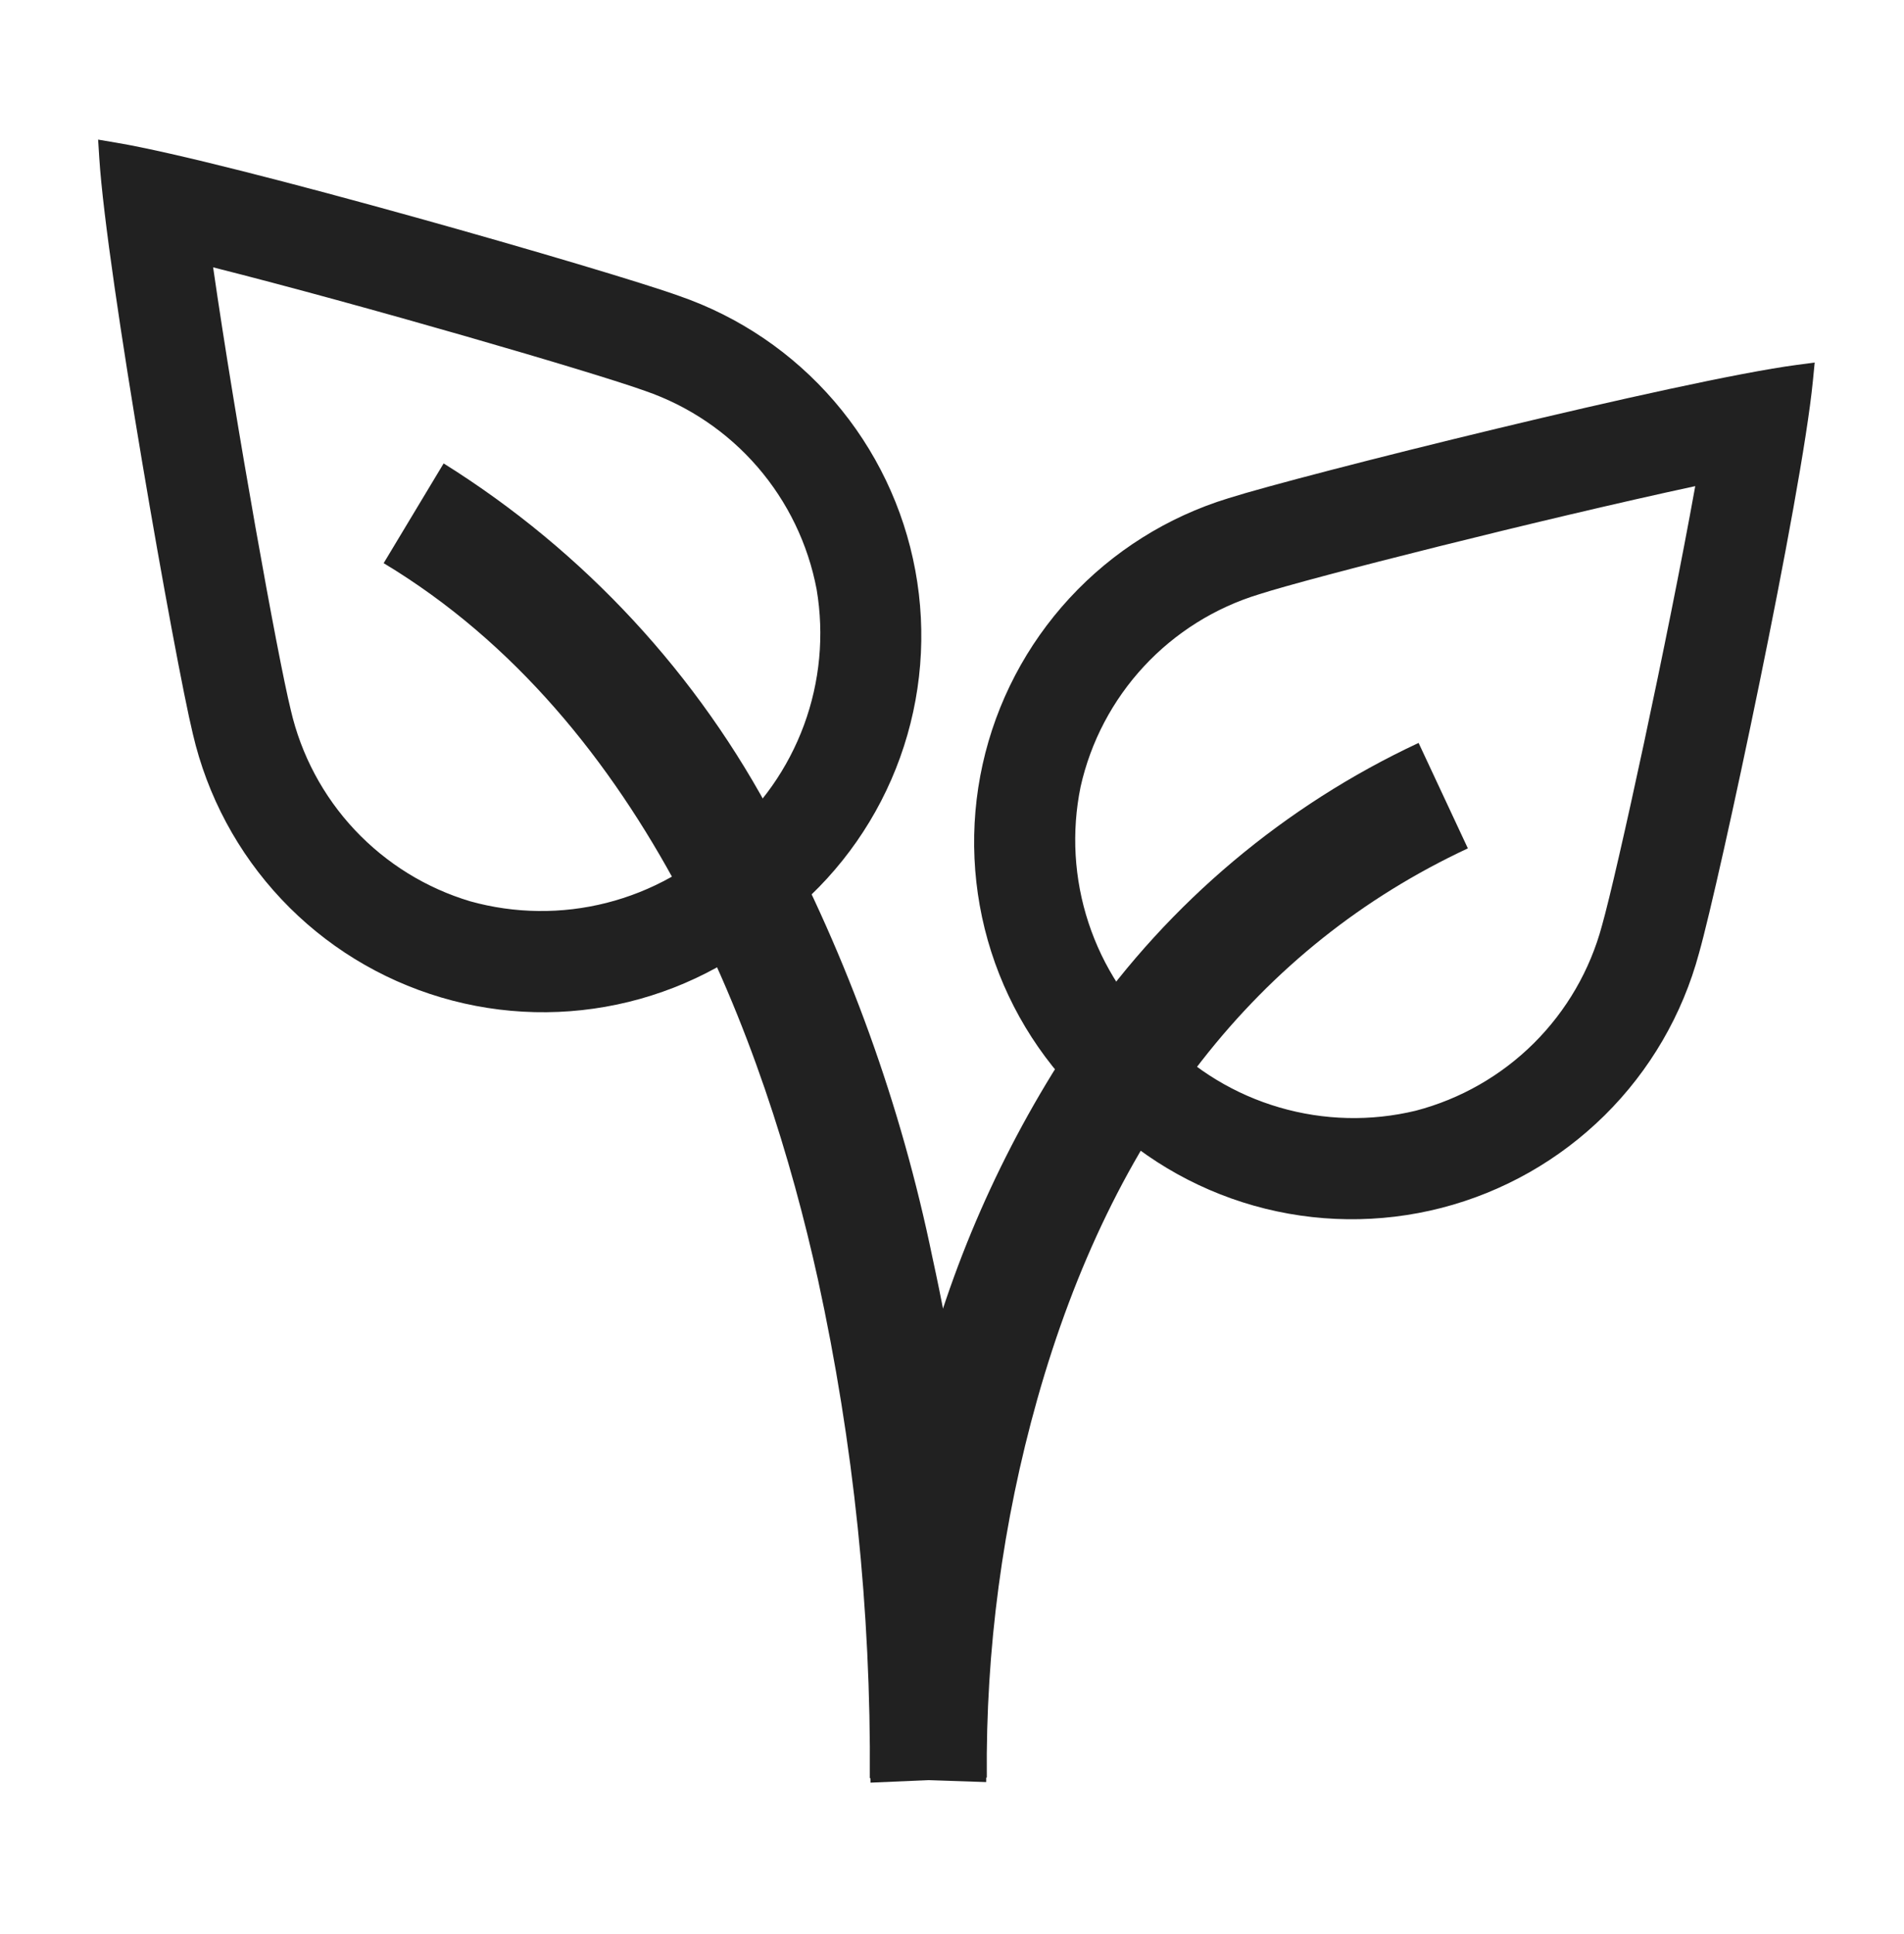 <svg width="64" height="65" viewBox="0 0 64 65" fill="none" xmlns="http://www.w3.org/2000/svg">
<mask id="mask0_463_1482" style="mask-type:luminance" maskUnits="userSpaceOnUse" x="0" y="0" width="64" height="65">
<path d="M64 0.896H0V64.895H64V0.896Z" fill="white"/>
</mask>
<g mask="url(#mask0_463_1482)">
<path d="M29.262 59.912C29.198 55.199 29.817 50.502 31.1 45.968C32.218 41.832 34.035 37.918 36.472 34.395C39.317 30.323 43.184 27.071 47.684 24.968L49.34 28.512C42.268 31.816 37.4 38.045 34.866 47.028C33.701 51.164 33.13 55.445 33.17 59.742L29.262 59.912Z" fill="#212121"/>
<path d="M33.148 59.893L29.238 59.763C29.278 54.132 28.694 48.514 27.496 43.011C25.722 34.964 21.748 24.253 12.896 18.927L14.912 15.575C19.634 18.525 23.482 22.681 26.06 27.616C28.51 32.22 30.289 37.151 31.342 42.26C32.607 48.051 33.213 53.966 33.148 59.893Z" fill="#212121"/>
<path d="M57.59 15.711C56.689 20.937 54.841 29.407 54.321 31.243C53.894 32.821 53.058 34.259 51.897 35.41C50.735 36.561 49.29 37.384 47.708 37.796C46.117 38.183 44.452 38.146 42.88 37.69C41.307 37.233 39.882 36.374 38.744 35.196C37.529 34.099 36.621 32.704 36.112 31.148C35.602 29.591 35.509 27.929 35.841 26.326C36.197 24.729 36.97 23.256 38.081 22.056C39.192 20.855 40.602 19.972 42.166 19.494C43.994 18.922 52.392 16.8 57.59 15.711ZM60.453 12.749C56.659 13.253 43.961 16.4 41.443 17.207C39.476 17.811 37.705 18.927 36.31 20.44C34.915 21.953 33.946 23.809 33.503 25.818C33.08 27.821 33.188 29.9 33.816 31.848C34.444 33.797 35.569 35.548 37.082 36.927C38.506 38.408 40.298 39.484 42.275 40.045C44.251 40.606 46.341 40.632 48.331 40.12C50.32 39.609 52.138 38.578 53.599 37.133C55.06 35.688 56.111 33.882 56.644 31.898C57.363 29.355 60.083 16.562 60.453 12.749Z" fill="#212121"/>
<path d="M60.998 12.184L60.938 12.796C60.561 16.674 57.799 29.606 57.11 32.033C56.554 34.099 55.46 35.979 53.939 37.483C52.418 38.987 50.526 40.061 48.454 40.595C46.383 41.128 44.207 41.103 42.149 40.521C40.091 39.938 38.224 38.821 36.739 37.281C35.15 35.849 33.97 34.022 33.318 31.985C32.667 29.948 32.567 27.774 33.03 25.686C33.493 23.598 34.502 21.671 35.953 20.1C37.404 18.529 39.246 17.371 41.291 16.745C43.7 15.979 56.53 12.777 60.389 12.265L60.998 12.184ZM37.418 36.578C38.782 38 40.499 39.033 42.393 39.573C44.288 40.112 46.291 40.139 48.199 39.649C50.107 39.16 51.851 38.172 53.251 36.786C54.652 35.401 55.659 33.669 56.17 31.766C56.819 29.477 59.331 17.768 59.895 13.326C55.474 14.04 43.857 16.947 41.591 17.674C39.707 18.249 38.01 19.315 36.673 20.761C35.336 22.208 34.408 23.984 33.983 25.907C33.559 27.831 33.653 29.833 34.257 31.708C34.86 33.583 35.951 35.264 37.418 36.578ZM58.193 15.086L58.064 15.795C57.175 20.919 55.316 29.495 54.782 31.377C54.336 33.04 53.458 34.555 52.236 35.768C51.015 36.981 49.494 37.849 47.828 38.284C46.156 38.693 44.406 38.657 42.752 38.18C41.097 37.704 39.597 36.803 38.398 35.567C37.123 34.411 36.171 32.942 35.639 31.305C35.106 29.668 35.011 27.921 35.363 26.235C35.74 24.555 36.556 23.005 37.727 21.743C38.898 20.481 40.383 19.552 42.03 19.05C43.849 18.466 52.339 16.322 57.49 15.243L58.193 15.086ZM39.088 34.851C40.166 35.969 41.517 36.786 43.008 37.22C44.499 37.655 46.078 37.693 47.588 37.329C49.087 36.937 50.456 36.155 51.556 35.063C52.655 33.97 53.446 32.606 53.847 31.11C54.352 29.33 56.057 21.485 56.983 16.338C51.822 17.45 44.051 19.415 42.325 19.972C40.842 20.423 39.505 21.26 38.451 22.396C37.397 23.532 36.662 24.927 36.323 26.44C36.011 27.961 36.103 29.537 36.588 31.012C37.073 32.488 37.934 33.812 39.088 34.851Z" fill="#212121"/>
<path d="M6.58 8.336C11.73 9.597 20.05 12.027 21.845 12.673C23.39 13.207 24.766 14.141 25.834 15.379C26.901 16.617 27.622 18.116 27.924 19.723C28.199 21.336 28.047 22.994 27.483 24.531C26.919 26.067 25.963 27.43 24.709 28.483C23.532 29.619 22.076 30.428 20.489 30.828C18.902 31.228 17.238 31.206 15.661 30.764C14.094 30.299 12.677 29.426 11.557 28.234C10.437 27.043 9.653 25.575 9.286 23.982C8.841 22.119 7.307 13.596 6.58 8.336ZM3.824 5.275C4.064 9.095 6.324 21.977 6.954 24.545C7.421 26.549 8.411 28.393 9.823 29.889C11.235 31.385 13.019 32.48 14.993 33.061C16.962 33.621 19.042 33.658 21.029 33.166C23.016 32.675 24.84 31.674 26.321 30.26C27.896 28.942 29.094 27.23 29.79 25.297C30.487 23.365 30.657 21.282 30.285 19.262C29.913 17.242 29.01 15.357 27.671 13.8C26.331 12.243 24.602 11.07 22.66 10.401C20.174 9.507 7.602 5.909 3.824 5.275Z" fill="#212121"/>
<path d="M3.298 4.692L3.905 4.795C7.746 5.439 20.454 9.09 22.827 9.945C24.849 10.643 26.649 11.865 28.044 13.486C29.438 15.107 30.378 17.069 30.767 19.172C31.156 21.275 30.98 23.443 30.256 25.456C29.533 27.468 28.289 29.253 26.651 30.628C25.112 32.113 23.208 33.163 21.131 33.672C19.054 34.181 16.879 34.13 14.829 33.523C12.778 32.917 10.925 31.778 9.459 30.221C7.993 28.665 6.966 26.747 6.482 24.665C5.886 22.209 3.581 9.19 3.337 5.306L3.298 4.692ZM25.996 29.901C27.509 28.639 28.658 26.998 29.328 25.146C29.997 23.294 30.162 21.297 29.806 19.36C29.45 17.424 28.585 15.616 27.301 14.123C26.016 12.631 24.358 11.506 22.496 10.865C20.257 10.058 8.753 6.742 4.361 5.872C4.767 10.331 6.862 22.119 7.431 24.43C7.873 26.349 8.818 28.115 10.169 29.549C11.519 30.983 13.226 32.031 15.115 32.588C17.005 33.145 19.008 33.189 20.919 32.717C22.831 32.245 24.584 31.273 25.996 29.901ZM5.999 7.691L6.697 7.869C11.746 9.111 20.171 11.559 22.011 12.222C23.639 12.782 25.089 13.763 26.215 15.065C27.34 16.368 28.101 17.945 28.419 19.637C28.711 21.333 28.554 23.076 27.964 24.693C27.374 26.309 26.371 27.744 25.056 28.854C23.815 30.046 22.283 30.893 20.614 31.311C18.944 31.728 17.194 31.702 15.538 31.235C13.888 30.742 12.399 29.822 11.221 28.566C10.043 27.31 9.219 25.765 8.833 24.087C8.377 22.232 6.826 13.616 6.107 8.403L5.999 7.691ZM24.389 28.116C25.579 27.118 26.487 25.827 27.024 24.37C27.561 22.913 27.708 21.341 27.45 19.81C27.162 18.287 26.477 16.868 25.464 15.695C24.451 14.523 23.145 13.64 21.68 13.136C19.94 12.509 12.234 10.265 7.164 8.985C7.917 14.211 9.337 22.097 9.773 23.857C10.12 25.367 10.862 26.759 11.922 27.889C12.983 29.019 14.323 29.848 15.808 30.292C17.304 30.708 18.883 30.726 20.388 30.344C21.892 29.962 23.273 29.195 24.389 28.116Z" fill="#212121"/>
</g>
</svg>
